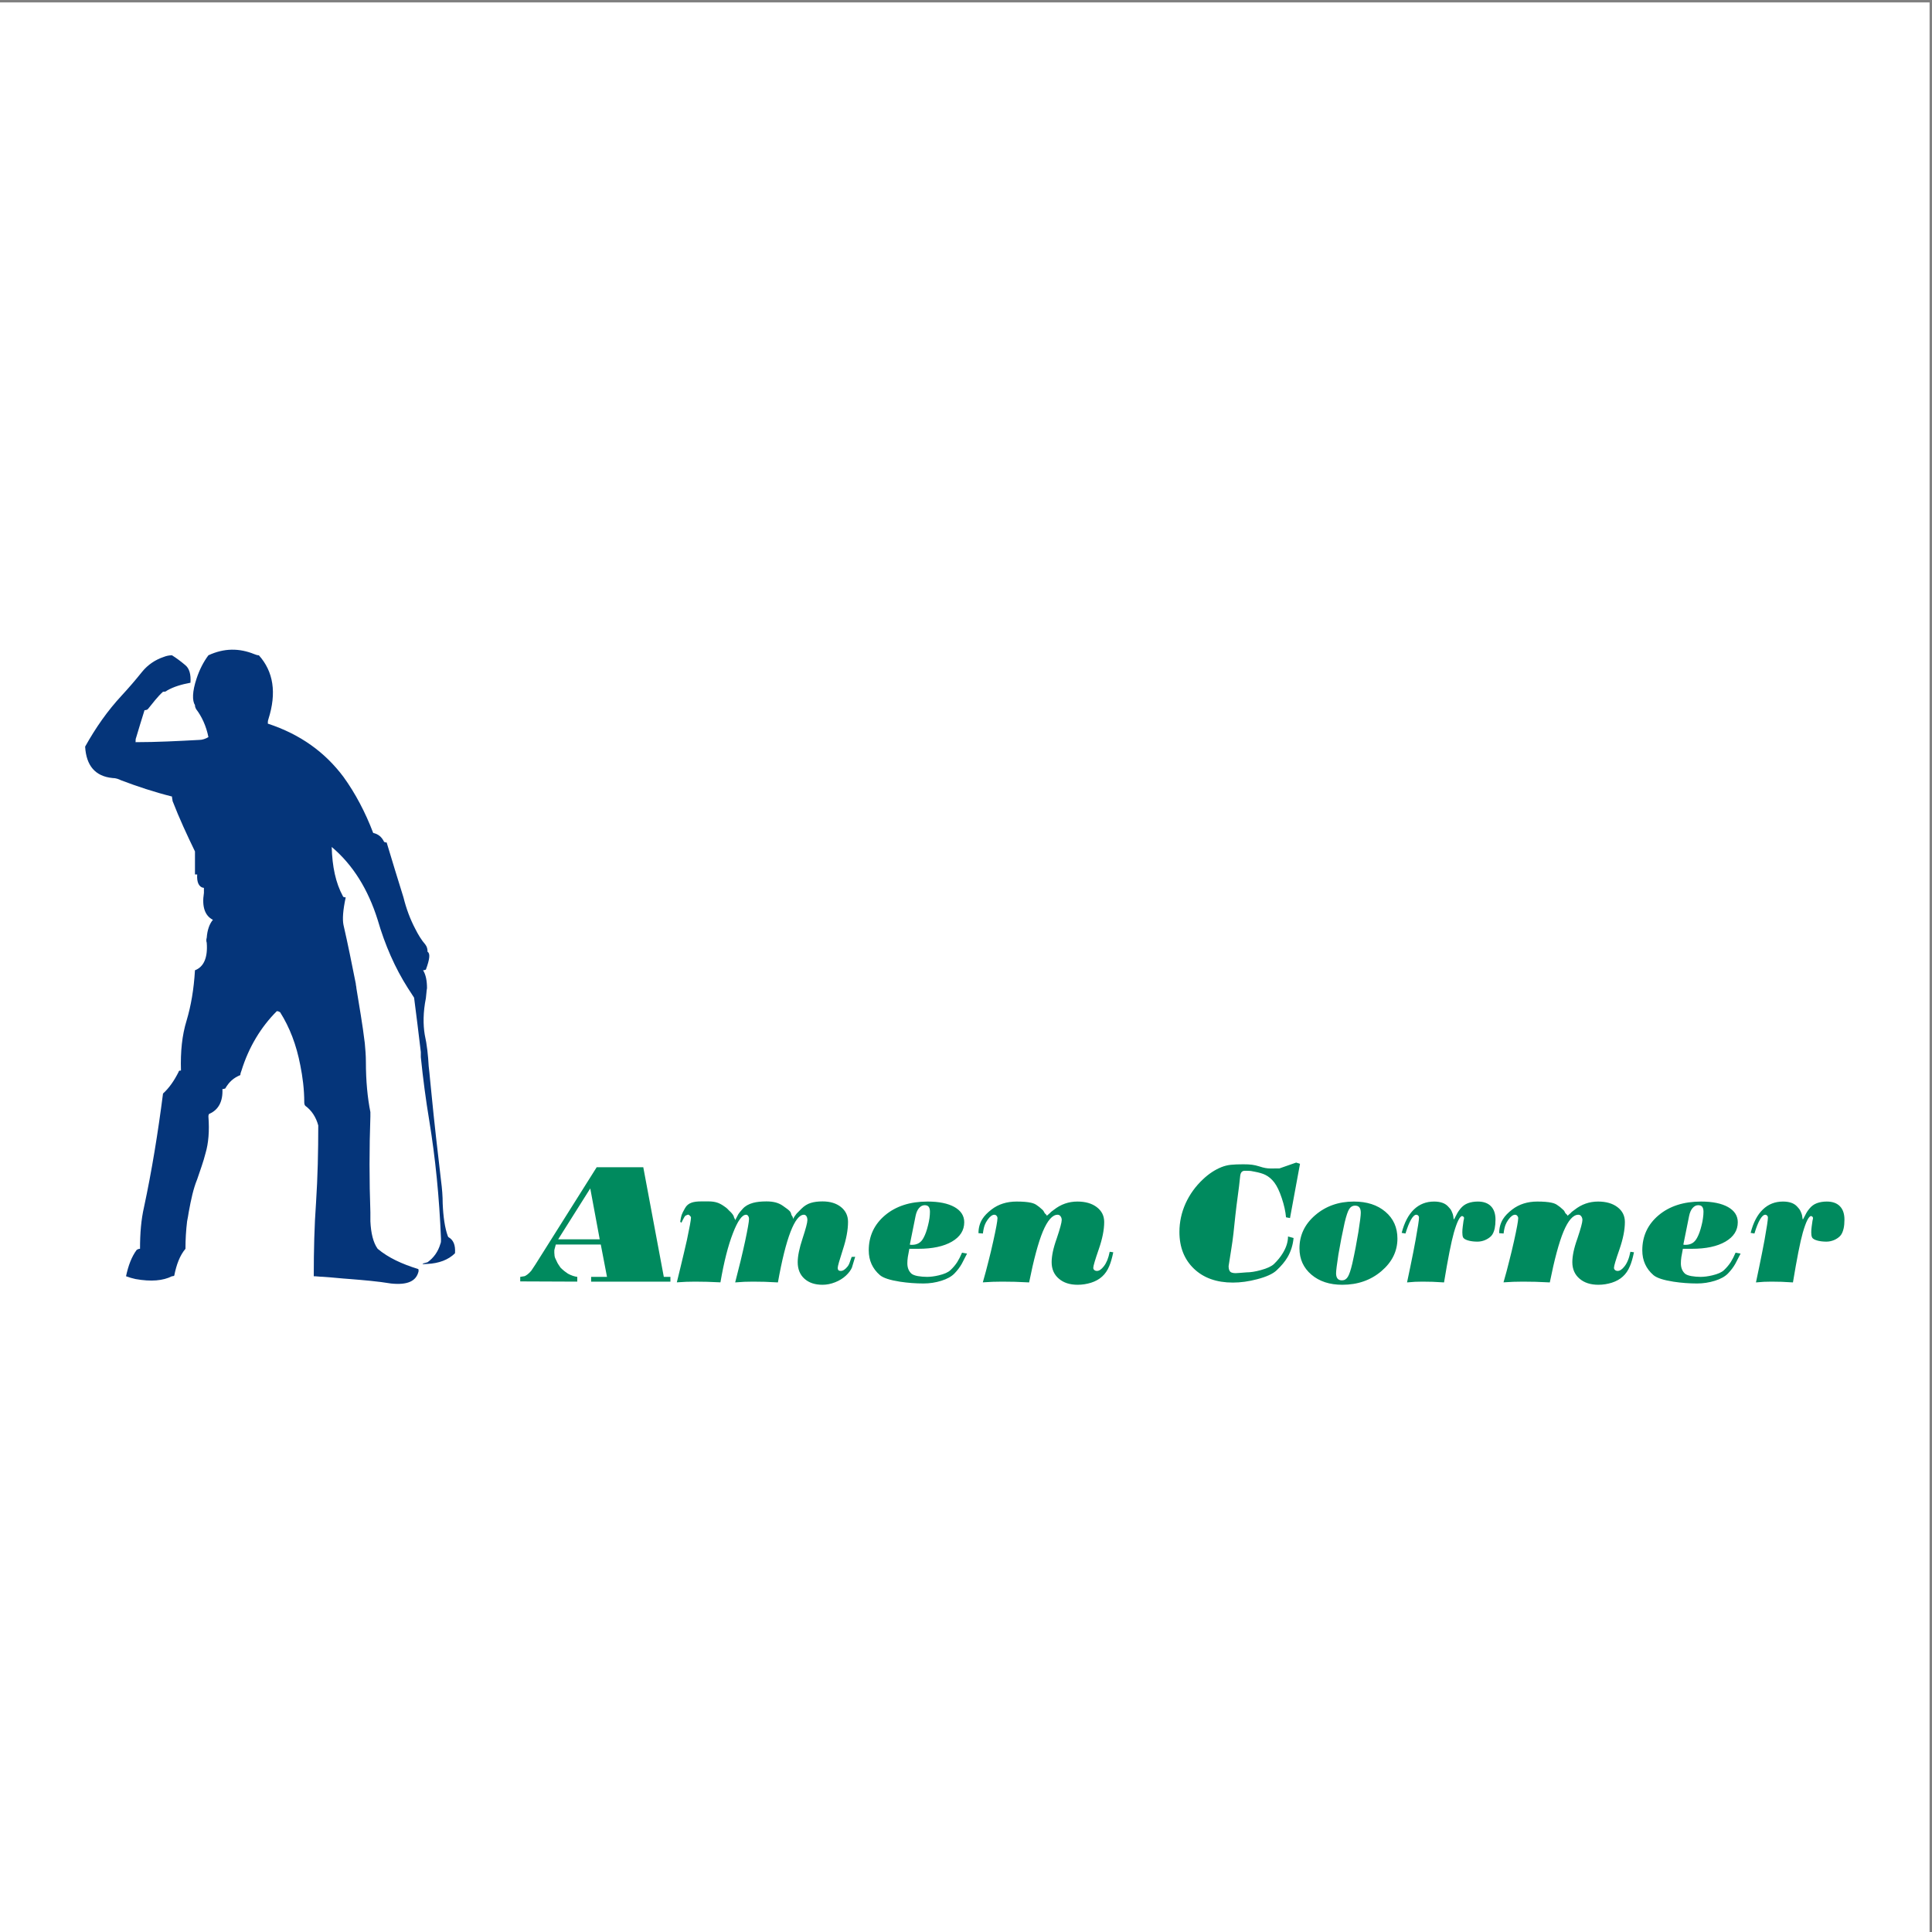 <?xml version="1.0" encoding="UTF-8"?>
<svg xmlns="http://www.w3.org/2000/svg" xmlns:xlink="http://www.w3.org/1999/xlink" width="193pt" height="193pt" viewBox="0 0 193 193" version="1.1">
<rect x="0" y="0" width="193" height="193" fill="#808080" stroke="none"/>
<g id="surface1">
<path style=" stroke:none;fill-rule:evenodd;fill:rgb(100%,100%,100%);fill-opacity:1;" d="M 0 0.242 L 192.758 0.242 L 192.758 193 L 0 193 L 0 0.242 "/>
<path style=" stroke:none;fill-rule:evenodd;fill:rgb(1.961%,20.784%,47.842%);fill-opacity:1;" d="M 38.625 84.16 C 38.457 84.16 38.344 84.105 38.344 84.047 C 38.121 83.602 37.785 83.32 37.281 83.207 C 36.496 81.137 35.488 79.234 34.312 77.609 C 32.465 75.145 30.004 73.355 26.754 72.289 C 26.754 72.121 26.754 72.012 26.812 71.844 C 27.652 69.211 27.316 67.086 25.859 65.461 C 25.691 65.461 25.578 65.406 25.41 65.348 C 23.898 64.734 22.387 64.734 20.82 65.461 C 20.316 66.133 19.926 66.918 19.645 67.758 C 19.195 69.102 19.195 69.996 19.477 70.441 C 19.477 70.609 19.531 70.723 19.59 70.836 C 20.148 71.562 20.598 72.516 20.82 73.633 C 20.539 73.805 20.203 73.914 19.926 73.914 C 17.797 74.027 15.668 74.141 13.543 74.141 C 13.543 73.969 13.543 73.805 13.598 73.691 C 13.879 72.738 14.156 71.844 14.438 70.945 C 14.605 70.945 14.719 70.891 14.773 70.836 C 15.277 70.219 15.727 69.605 16.285 69.102 C 16.453 69.102 16.566 69.102 16.676 68.988 C 17.348 68.598 18.133 68.371 19.027 68.203 C 19.086 67.363 18.918 66.746 18.469 66.41 C 18.078 66.078 17.629 65.742 17.18 65.461 C 16.902 65.461 16.621 65.516 16.344 65.629 C 15.504 65.91 14.773 66.41 14.215 67.086 C 13.543 67.926 12.871 68.707 12.145 69.492 C 10.742 71.004 9.566 72.684 8.504 74.586 C 8.617 76.488 9.512 77.555 11.246 77.723 C 11.582 77.723 11.863 77.836 12.086 77.945 C 13.711 78.562 15.391 79.121 17.18 79.57 C 17.18 79.738 17.238 79.906 17.238 80.016 C 17.91 81.754 18.691 83.434 19.477 85.055 C 19.477 85.223 19.477 85.336 19.477 85.504 C 19.477 86.117 19.477 86.734 19.477 87.352 L 19.699 87.352 C 19.645 88.133 19.867 88.641 20.371 88.695 C 20.371 88.918 20.371 89.031 20.371 89.199 C 20.148 90.598 20.484 91.492 21.27 91.887 C 20.934 92.277 20.707 92.895 20.652 93.676 C 20.598 93.844 20.598 94.012 20.652 94.18 C 20.766 95.637 20.371 96.59 19.477 96.926 C 19.363 98.828 19.086 100.453 18.637 101.961 C 18.188 103.418 18.02 105.043 18.078 106.945 C 17.965 106.945 17.852 106.945 17.852 107.059 C 17.406 107.953 16.902 108.68 16.285 109.242 C 15.781 113.16 15.164 116.965 14.383 120.605 C 14.102 121.836 13.988 123.18 13.988 124.75 C 13.824 124.75 13.766 124.805 13.656 124.859 C 13.152 125.531 12.816 126.426 12.59 127.492 C 12.871 127.602 13.262 127.715 13.543 127.773 C 15.109 128.051 16.285 127.941 17.18 127.492 C 17.348 127.492 17.406 127.434 17.406 127.434 C 17.629 126.316 17.965 125.418 18.527 124.75 C 18.527 123.797 18.582 122.902 18.691 122.004 C 18.75 121.727 18.805 121.391 18.859 121.055 C 19.086 119.82 19.309 118.758 19.699 117.805 C 19.98 116.965 20.316 116.07 20.539 115.176 C 20.82 114.223 20.934 112.992 20.82 111.535 C 20.82 111.367 20.875 111.258 20.934 111.258 C 21.828 110.863 22.277 110.023 22.219 108.793 C 22.387 108.793 22.445 108.738 22.5 108.738 C 22.891 108.066 23.34 107.672 24.012 107.395 C 24.012 107.227 24.066 107.113 24.125 106.945 C 24.852 104.594 26.082 102.578 27.652 101.012 C 27.82 101.012 27.875 101.066 27.984 101.121 C 28.938 102.633 29.609 104.371 30.004 106.441 C 30.227 107.562 30.395 108.793 30.395 110.137 C 30.395 110.305 30.449 110.418 30.508 110.473 C 31.121 110.918 31.57 111.594 31.793 112.43 C 31.793 115.008 31.738 117.582 31.57 120.156 C 31.402 122.453 31.344 124.918 31.344 127.492 C 31.625 127.492 31.961 127.547 32.242 127.547 C 33.137 127.602 34.09 127.715 34.984 127.773 C 36.328 127.883 37.727 127.996 39.07 128.219 C 40.695 128.387 41.59 127.996 41.816 126.988 C 41.816 126.875 41.816 126.766 41.758 126.766 C 40.137 126.262 38.793 125.645 37.727 124.75 C 37.281 124.133 37.055 123.18 37 122.004 C 37 121.727 37 121.391 37 121.109 C 36.887 117.918 36.887 114.727 37 111.535 C 37 111.367 37 111.258 37 111.09 C 36.719 109.688 36.551 108.008 36.551 106.051 C 36.551 105.434 36.496 104.816 36.441 104.203 C 36.215 102.297 35.879 100.453 35.602 98.715 C 35.602 98.547 35.543 98.434 35.543 98.27 C 35.152 96.309 34.762 94.348 34.312 92.391 C 34.199 91.828 34.258 90.934 34.535 89.645 C 34.367 89.645 34.258 89.59 34.258 89.535 C 33.527 88.191 33.191 86.566 33.137 84.609 C 35.266 86.398 36.777 88.863 37.727 91.887 C 38.457 94.406 39.465 96.699 40.75 98.715 C 40.977 99.051 41.145 99.332 41.367 99.668 C 41.59 101.402 41.816 103.195 42.039 105.098 C 42.039 105.266 42.039 105.434 42.039 105.602 C 42.262 107.785 42.543 109.91 42.879 111.926 C 43.492 115.68 43.887 119.598 44.055 123.797 C 44.055 123.965 44.055 124.133 43.996 124.246 C 43.773 125.027 43.328 125.645 42.711 126.094 C 42.039 126.262 42.039 126.316 42.711 126.262 C 43.828 126.203 44.781 125.867 45.453 125.195 C 45.512 124.355 45.285 123.852 44.781 123.574 L 44.727 123.461 C 44.445 122.676 44.277 121.559 44.223 120.215 C 44.223 119.484 44.164 118.758 44.055 117.918 C 43.719 115.062 43.383 112.152 43.102 109.242 C 42.992 108.289 42.934 107.395 42.824 106.496 C 42.766 105.434 42.656 104.371 42.43 103.363 C 42.262 102.355 42.262 101.121 42.543 99.723 C 42.598 99.332 42.598 98.996 42.656 98.715 C 42.656 97.988 42.543 97.371 42.262 96.926 C 42.43 96.926 42.484 96.867 42.543 96.867 C 42.934 95.805 42.992 95.246 42.711 95.078 C 42.711 94.797 42.656 94.574 42.484 94.348 C 42.094 93.902 41.758 93.34 41.48 92.781 C 40.977 91.828 40.582 90.766 40.305 89.645 C 39.742 87.855 39.184 86.008 38.625 84.16 "/>
<path style=" stroke:none;fill-rule:evenodd;fill:rgb(0%,54.117%,36.862%);fill-opacity:1;" d="M 55.758 123.805 L 59.91 123.805 L 58.965 118.719 Z M 57.668 128.031 L 51.969 128.008 L 51.969 127.555 C 52.211 127.523 52.355 127.5 52.41 127.484 C 52.461 127.469 52.555 127.41 52.688 127.316 C 52.816 127.219 52.945 127.094 53.07 126.945 C 53.117 126.887 53.254 126.68 53.48 126.328 L 59.605 116.605 L 64.262 116.605 L 66.312 127.555 L 66.973 127.555 L 66.973 128.031 L 59.051 128.031 L 59.051 127.555 L 60.637 127.555 L 60.016 124.324 L 55.523 124.324 L 55.387 124.828 C 55.379 124.84 55.375 124.863 55.375 124.906 C 55.375 124.945 55.375 124.977 55.375 125.004 C 55.375 125.082 55.375 125.137 55.375 125.18 C 55.375 125.223 55.379 125.258 55.387 125.285 L 55.395 125.422 C 55.402 125.496 55.422 125.566 55.441 125.629 C 55.441 125.641 55.449 125.66 55.465 125.688 C 55.57 125.918 55.648 126.074 55.688 126.16 C 55.707 126.199 55.727 126.234 55.754 126.273 L 55.988 126.625 C 56.074 126.715 56.203 126.832 56.371 126.973 C 56.508 127.078 56.629 127.164 56.734 127.234 C 56.891 127.32 57.055 127.395 57.23 127.453 C 57.406 127.508 57.551 127.543 57.668 127.555 Z M 67.949 122.062 C 67.996 121.742 68.047 121.508 68.094 121.371 C 68.141 121.227 68.254 121 68.426 120.699 C 68.574 120.422 68.801 120.234 69.109 120.133 C 69.344 120.055 69.652 120.016 70.039 120.016 C 70.121 120.016 70.242 120.016 70.41 120.016 C 70.578 120.016 70.707 120.016 70.797 120.016 C 71.129 120.016 71.418 120.059 71.672 120.145 C 71.875 120.215 72.09 120.328 72.312 120.484 C 72.504 120.613 72.617 120.703 72.66 120.75 C 72.754 120.852 72.855 120.961 72.977 121.066 C 73.051 121.141 73.117 121.215 73.184 121.305 C 73.273 121.426 73.316 121.52 73.312 121.578 C 73.344 121.66 73.379 121.73 73.418 121.789 C 73.438 121.82 73.445 121.863 73.434 121.91 C 73.539 121.707 73.648 121.5 73.754 121.297 C 73.812 121.195 73.957 121.02 74.188 120.762 C 74.441 120.477 74.789 120.281 75.234 120.16 C 75.594 120.062 76.039 120.016 76.566 120.016 C 76.918 120.016 77.227 120.051 77.5 120.125 C 77.766 120.199 78.008 120.312 78.219 120.465 C 78.426 120.613 78.559 120.707 78.609 120.746 C 78.703 120.809 78.797 120.891 78.895 120.992 C 78.969 121.074 79.012 121.156 79.031 121.25 C 79.047 121.336 79.07 121.398 79.102 121.438 C 79.191 121.543 79.227 121.656 79.207 121.777 C 79.363 121.523 79.488 121.34 79.586 121.227 C 79.621 121.184 79.781 121.023 80.066 120.742 C 80.348 120.461 80.66 120.27 80.992 120.168 C 81.324 120.066 81.715 120.016 82.164 120.016 C 82.926 120.016 83.543 120.203 84.012 120.578 C 84.48 120.957 84.715 121.449 84.715 122.059 C 84.715 122.859 84.543 123.785 84.199 124.832 C 83.859 125.883 83.684 126.492 83.684 126.66 C 83.684 126.766 83.711 126.84 83.762 126.891 C 83.812 126.938 83.887 126.961 83.988 126.961 C 84.207 126.961 84.43 126.816 84.664 126.527 C 84.766 126.402 84.844 126.242 84.906 126.043 C 84.973 125.848 85.027 125.688 85.078 125.562 L 85.43 125.547 C 85.316 125.91 85.207 126.273 85.102 126.633 C 84.988 126.898 84.785 127.168 84.492 127.441 C 84.199 127.711 83.844 127.93 83.426 128.094 C 83.004 128.262 82.586 128.344 82.164 128.344 C 81.41 128.344 80.809 128.145 80.359 127.738 C 79.914 127.34 79.688 126.785 79.688 126.086 C 79.688 125.477 79.852 124.691 80.172 123.723 C 80.492 122.75 80.656 122.137 80.656 121.887 C 80.656 121.715 80.621 121.582 80.555 121.488 C 80.492 121.398 80.41 121.348 80.309 121.348 C 79.859 121.348 79.41 121.918 78.969 123.059 C 78.527 124.203 78.109 125.887 77.711 128.109 L 76.391 128.047 L 75.219 128.031 C 75.133 128.031 74.996 128.031 74.809 128.039 C 74.621 128.043 74.473 128.047 74.367 128.047 L 73.441 128.109 C 73.832 126.621 74.164 125.242 74.438 123.977 C 74.695 122.762 74.824 122.027 74.824 121.777 C 74.824 121.648 74.793 121.543 74.734 121.469 C 74.688 121.391 74.617 121.348 74.527 121.348 C 74.133 121.348 73.691 121.961 73.219 123.188 C 72.738 124.418 72.32 126.055 71.969 128.102 L 70.625 128.047 L 69.422 128.031 C 69.332 128.031 69.188 128.031 68.996 128.039 C 68.801 128.043 68.652 128.047 68.543 128.047 L 67.613 128.102 C 67.723 127.652 67.852 127.137 67.988 126.562 C 68.129 125.984 68.238 125.527 68.316 125.188 C 68.398 124.848 68.504 124.406 68.625 123.855 C 68.891 122.598 69.027 121.855 69.027 121.637 C 69.027 121.57 68.988 121.504 68.914 121.445 C 68.871 121.398 68.832 121.367 68.797 121.352 C 68.762 121.34 68.73 121.34 68.695 121.348 C 68.574 121.391 68.504 121.422 68.48 121.438 C 68.418 121.488 68.324 121.629 68.215 121.855 C 68.172 121.941 68.141 122.004 68.125 122.039 C 68.109 122.078 68.094 122.113 68.078 122.145 C 68.066 122.137 68.055 122.125 68.039 122.113 C 68.027 122.102 67.996 122.086 67.949 122.062 Z M 90.887 124.332 L 91.008 124.355 L 91.098 124.355 C 91.363 124.355 91.594 124.297 91.785 124.184 C 91.973 124.074 92.141 123.891 92.27 123.633 C 92.438 123.328 92.586 122.914 92.711 122.395 C 92.773 122.152 92.82 121.918 92.852 121.688 C 92.883 121.457 92.898 121.242 92.898 121.051 C 92.898 120.824 92.855 120.66 92.773 120.555 C 92.691 120.445 92.555 120.395 92.367 120.395 C 92.164 120.395 91.977 120.488 91.805 120.684 C 91.645 120.875 91.531 121.137 91.465 121.461 Z M 90.84 124.75 L 90.688 125.574 C 90.652 125.809 90.641 126.016 90.641 126.199 C 90.641 126.633 90.773 126.977 91.047 127.23 C 91.18 127.34 91.391 127.422 91.688 127.477 C 91.984 127.527 92.293 127.555 92.609 127.555 C 92.961 127.555 93.355 127.504 93.781 127.402 C 94.328 127.273 94.719 127.102 94.949 126.879 C 95.215 126.633 95.438 126.363 95.625 126.078 C 95.785 125.824 95.945 125.512 96.105 125.137 L 96.605 125.23 C 96.43 125.57 96.254 125.906 96.082 126.242 C 95.891 126.582 95.645 126.906 95.348 127.215 C 95.051 127.523 94.609 127.766 94.035 127.945 C 93.461 128.125 92.867 128.215 92.254 128.215 C 91.473 128.215 90.691 128.156 89.914 128.039 C 88.906 127.883 88.234 127.664 87.898 127.379 C 87.156 126.734 86.785 125.91 86.785 124.902 C 86.785 123.484 87.332 122.312 88.418 121.398 C 89.508 120.484 90.922 120.031 92.664 120.031 C 93.801 120.031 94.695 120.215 95.348 120.578 C 95.996 120.945 96.324 121.453 96.324 122.098 C 96.324 122.91 95.914 123.555 95.09 124.035 C 94.266 124.512 93.152 124.75 91.742 124.75 L 91 124.75 C 90.977 124.75 90.949 124.75 90.918 124.75 C 90.883 124.75 90.855 124.75 90.84 124.75 Z M 98.18 128.102 C 98.395 127.352 98.59 126.633 98.758 125.945 C 98.91 125.355 99.066 124.707 99.223 123.992 C 99.504 122.727 99.645 121.961 99.645 121.691 C 99.645 121.602 99.613 121.523 99.551 121.453 C 99.492 121.383 99.418 121.348 99.328 121.348 C 99.125 121.348 98.902 121.512 98.664 121.84 C 98.535 122.023 98.438 122.199 98.375 122.367 C 98.293 122.586 98.23 122.867 98.188 123.223 L 97.746 123.188 C 97.746 122.66 97.875 122.188 98.133 121.777 C 98.332 121.457 98.637 121.141 99.051 120.824 C 99.734 120.297 100.57 120.031 101.559 120.031 C 102.164 120.031 102.637 120.07 102.977 120.145 C 103.234 120.199 103.441 120.289 103.594 120.41 C 103.668 120.465 103.746 120.523 103.824 120.578 C 103.938 120.676 104.055 120.781 104.172 120.883 C 104.203 120.914 104.234 120.957 104.258 121 C 104.309 121.102 104.34 121.156 104.352 121.172 C 104.379 121.219 104.434 121.27 104.5 121.324 C 104.551 121.359 104.57 121.406 104.566 121.461 C 104.746 121.305 104.867 121.203 104.922 121.148 C 104.941 121.125 104.961 121.102 104.984 121.074 L 105.281 120.852 C 105.973 120.305 106.754 120.031 107.629 120.031 C 108.434 120.031 109.082 120.219 109.57 120.594 C 110.062 120.969 110.305 121.461 110.305 122.074 C 110.305 122.848 110.125 123.762 109.758 124.809 C 109.395 125.855 109.215 126.469 109.215 126.648 C 109.215 126.738 109.246 126.812 109.316 126.871 C 109.387 126.93 109.477 126.961 109.582 126.961 C 109.805 126.961 110.031 126.805 110.273 126.492 C 110.402 126.328 110.516 126.125 110.613 125.891 C 110.707 125.656 110.789 125.375 110.855 125.047 L 111.211 125.098 C 111.09 125.68 110.957 126.145 110.805 126.492 C 110.629 126.914 110.395 127.258 110.098 127.523 C 109.805 127.793 109.438 127.996 109 128.137 C 108.562 128.273 108.113 128.344 107.652 128.344 C 106.867 128.344 106.242 128.141 105.77 127.73 C 105.293 127.324 105.055 126.777 105.055 126.086 C 105.055 125.773 105.098 125.426 105.176 125.043 C 105.258 124.66 105.383 124.219 105.562 123.723 C 105.895 122.734 106.062 122.117 106.062 121.871 C 106.062 121.73 106.023 121.609 105.949 121.508 C 105.871 121.398 105.773 121.348 105.648 121.348 C 105.137 121.348 104.645 121.91 104.172 123.031 C 103.723 124.117 103.266 125.809 102.805 128.109 L 101.379 128.047 L 100.113 128.031 C 100.012 128.031 99.859 128.031 99.652 128.039 C 99.441 128.043 99.285 128.047 99.18 128.047 Z M 128.668 123.52 L 129.223 123.672 C 129.156 124.379 128.953 125.02 128.617 125.594 C 128.367 126.02 128.004 126.457 127.523 126.906 C 127.156 127.254 126.512 127.547 125.59 127.789 C 124.734 128.016 123.926 128.125 123.16 128.125 C 121.535 128.125 120.238 127.664 119.273 126.742 C 118.305 125.816 117.82 124.59 117.82 123.07 C 117.82 122.078 118.027 121.129 118.434 120.219 C 118.848 119.312 119.426 118.508 120.176 117.805 C 120.754 117.258 121.371 116.852 122.023 116.59 C 122.316 116.473 122.629 116.395 122.957 116.359 C 123.289 116.324 123.703 116.309 124.195 116.309 C 124.539 116.309 124.828 116.32 125.066 116.352 C 125.301 116.383 125.539 116.438 125.789 116.516 C 126.035 116.598 126.242 116.652 126.406 116.68 C 126.574 116.711 126.754 116.727 126.938 116.727 L 127.816 116.719 L 129.48 116.137 L 129.867 116.258 L 128.867 121.68 L 128.469 121.605 C 128.418 121.02 128.277 120.383 128.043 119.684 C 127.812 118.988 127.559 118.465 127.285 118.109 C 127.031 117.781 126.742 117.535 126.406 117.367 C 126.141 117.234 125.777 117.129 125.328 117.047 C 125.207 117.023 125.082 117.004 124.961 116.977 C 124.879 116.965 124.676 116.957 124.34 116.957 C 124.078 116.957 123.93 117.129 123.891 117.469 C 123.852 117.809 123.816 118.152 123.777 118.5 C 123.656 119.406 123.574 120.043 123.527 120.41 C 123.484 120.781 123.445 121.117 123.406 121.438 C 123.312 122.344 123.25 122.941 123.215 123.238 C 123.16 123.723 123.086 124.258 122.992 124.84 C 122.898 125.418 122.812 125.965 122.734 126.477 C 122.734 126.691 122.77 126.859 122.848 126.977 C 122.895 127.051 122.969 127.105 123.078 127.137 C 123.18 127.168 123.301 127.184 123.434 127.184 C 123.535 127.184 123.664 127.176 123.824 127.16 C 124.195 127.125 124.43 127.105 124.523 127.105 C 124.922 127.105 125.398 127.031 125.949 126.879 C 126.586 126.707 127.027 126.5 127.273 126.262 C 127.629 125.918 127.922 125.559 128.152 125.176 C 128.496 124.609 128.668 124.055 128.668 123.52 Z M 135.359 120.438 C 135.121 120.438 134.926 120.551 134.785 120.773 C 134.641 120.996 134.488 121.449 134.324 122.137 C 134.094 123.168 133.887 124.23 133.703 125.312 C 133.547 126.328 133.469 126.953 133.469 127.195 C 133.469 127.43 133.52 127.609 133.617 127.727 C 133.711 127.844 133.859 127.902 134.059 127.902 C 134.301 127.902 134.492 127.789 134.637 127.562 C 134.781 127.34 134.934 126.887 135.094 126.207 C 135.336 125.121 135.535 124.074 135.699 123.07 C 135.859 122.059 135.938 121.418 135.938 121.148 C 135.938 120.91 135.891 120.73 135.797 120.613 C 135.703 120.496 135.559 120.438 135.359 120.438 Z M 129.812 124.703 C 129.812 123.398 130.336 122.293 131.387 121.391 C 132.438 120.484 133.727 120.031 135.246 120.031 C 136.551 120.031 137.602 120.371 138.398 121.051 C 139.199 121.73 139.598 122.625 139.598 123.73 C 139.598 124.992 139.062 126.078 137.996 126.984 C 136.93 127.891 135.629 128.344 134.09 128.344 C 132.824 128.344 131.797 128.008 131.004 127.332 C 130.211 126.656 129.812 125.781 129.812 124.703 Z M 140.402 123.223 L 140.023 123.16 C 140.289 122.129 140.695 121.352 141.242 120.824 C 141.797 120.293 142.465 120.031 143.258 120.031 C 143.891 120.031 144.359 120.195 144.656 120.52 C 144.793 120.664 144.879 120.77 144.926 120.836 C 144.969 120.898 145.023 121.016 145.09 121.188 C 145.117 121.25 145.141 121.324 145.156 121.398 C 145.176 121.469 145.184 121.543 145.191 121.613 C 145.199 121.684 145.211 121.746 145.219 121.801 C 145.238 121.793 145.254 121.789 145.27 121.785 C 145.379 121.578 145.484 121.375 145.59 121.172 C 145.66 121.047 145.766 120.898 145.902 120.73 C 146.105 120.484 146.348 120.305 146.641 120.195 C 146.934 120.086 147.266 120.031 147.633 120.031 C 148.199 120.031 148.637 120.188 148.938 120.496 C 149.242 120.805 149.395 121.254 149.395 121.84 C 149.395 122.176 149.367 122.469 149.316 122.715 C 149.238 123.059 149.121 123.312 148.961 123.477 C 148.801 123.641 148.598 123.773 148.355 123.879 C 148.117 123.98 147.859 124.035 147.594 124.035 C 147.281 124.035 147.004 124.004 146.758 123.945 C 146.422 123.863 146.215 123.746 146.152 123.594 C 146.125 123.531 146.105 123.461 146.098 123.379 C 146.086 123.297 146.082 123.207 146.082 123.109 C 146.082 122.938 146.094 122.754 146.121 122.551 C 146.148 122.348 146.176 122.152 146.199 121.961 C 146.223 121.879 146.238 121.812 146.246 121.758 C 146.254 121.703 146.254 121.664 146.25 121.637 C 146.242 121.598 146.227 121.57 146.188 121.543 C 146.152 121.516 146.113 121.492 146.074 121.477 C 145.84 121.477 145.559 122.027 145.238 123.133 C 144.973 124.07 144.645 125.73 144.254 128.109 L 143.113 128.047 L 142.102 128.031 C 142.023 128.031 141.906 128.031 141.738 128.039 C 141.57 128.043 141.445 128.047 141.352 128.047 L 140.559 128.109 C 140.613 127.836 140.723 127.328 140.879 126.582 C 141.02 125.914 141.117 125.422 141.18 125.098 C 141.242 124.777 141.32 124.363 141.414 123.859 C 141.641 122.609 141.754 121.867 141.754 121.637 C 141.754 121.566 141.73 121.496 141.684 121.441 C 141.633 121.387 141.57 121.352 141.488 121.348 C 141.32 121.348 141.148 121.508 140.965 121.82 C 140.777 122.141 140.594 122.605 140.402 123.223 Z M 150.195 128.102 C 150.414 127.352 150.605 126.633 150.773 125.945 C 150.926 125.355 151.082 124.707 151.242 123.992 C 151.523 122.727 151.664 121.961 151.664 121.691 C 151.664 121.602 151.629 121.523 151.57 121.453 C 151.508 121.383 151.434 121.348 151.348 121.348 C 151.145 121.348 150.922 121.512 150.68 121.84 C 150.551 122.023 150.453 122.199 150.391 122.367 C 150.309 122.586 150.246 122.867 150.203 123.223 L 149.762 123.188 C 149.762 122.66 149.891 122.188 150.148 121.777 C 150.348 121.457 150.652 121.141 151.066 120.824 C 151.754 120.297 152.59 120.031 153.574 120.031 C 154.184 120.031 154.652 120.07 154.992 120.145 C 155.254 120.199 155.457 120.289 155.609 120.41 C 155.688 120.465 155.762 120.523 155.844 120.578 C 155.953 120.676 156.07 120.781 156.188 120.883 C 156.223 120.914 156.25 120.957 156.277 121 C 156.324 121.102 156.355 121.156 156.367 121.172 C 156.395 121.219 156.449 121.27 156.516 121.324 C 156.566 121.359 156.59 121.406 156.582 121.461 C 156.766 121.305 156.883 121.203 156.938 121.148 C 156.957 121.125 156.98 121.102 157 121.074 L 157.297 120.852 C 157.988 120.305 158.77 120.031 159.645 120.031 C 160.449 120.031 161.098 120.219 161.586 120.594 C 162.078 120.969 162.32 121.461 162.32 122.074 C 162.32 122.848 162.141 123.762 161.777 124.809 C 161.41 125.855 161.23 126.469 161.23 126.648 C 161.23 126.738 161.266 126.812 161.336 126.871 C 161.402 126.93 161.492 126.961 161.602 126.961 C 161.82 126.961 162.051 126.805 162.293 126.492 C 162.422 126.328 162.535 126.125 162.629 125.891 C 162.727 125.656 162.805 125.375 162.871 125.047 L 163.227 125.098 C 163.105 125.68 162.973 126.145 162.82 126.492 C 162.645 126.914 162.41 127.258 162.113 127.523 C 161.82 127.793 161.453 127.996 161.016 128.137 C 160.578 128.273 160.133 128.344 159.672 128.344 C 158.887 128.344 158.258 128.141 157.785 127.73 C 157.312 127.324 157.07 126.777 157.07 126.086 C 157.07 125.773 157.113 125.426 157.191 125.043 C 157.273 124.66 157.398 124.219 157.578 123.723 C 157.91 122.734 158.078 122.117 158.078 121.871 C 158.078 121.73 158.039 121.609 157.965 121.508 C 157.891 121.398 157.789 121.348 157.668 121.348 C 157.152 121.348 156.66 121.91 156.188 123.031 C 155.738 124.117 155.281 125.809 154.82 128.109 L 153.395 128.047 L 152.129 128.031 C 152.031 128.031 151.879 128.031 151.672 128.039 C 151.461 128.043 151.301 128.047 151.195 128.047 Z M 168.16 124.332 L 168.281 124.355 L 168.371 124.355 C 168.637 124.355 168.867 124.297 169.059 124.184 C 169.246 124.074 169.41 123.891 169.543 123.633 C 169.711 123.328 169.859 122.914 169.984 122.395 C 170.047 122.152 170.094 121.918 170.121 121.688 C 170.156 121.457 170.172 121.242 170.172 121.051 C 170.172 120.824 170.129 120.66 170.047 120.555 C 169.965 120.445 169.828 120.395 169.641 120.395 C 169.438 120.395 169.25 120.488 169.078 120.684 C 168.918 120.875 168.805 121.137 168.738 121.461 Z M 168.113 124.75 L 167.961 125.574 C 167.926 125.809 167.914 126.016 167.914 126.199 C 167.914 126.633 168.047 126.977 168.32 127.23 C 168.449 127.34 168.664 127.422 168.961 127.477 C 169.258 127.527 169.566 127.555 169.879 127.555 C 170.234 127.555 170.629 127.504 171.055 127.402 C 171.602 127.273 171.992 127.102 172.223 126.879 C 172.484 126.633 172.711 126.363 172.898 126.078 C 173.059 125.824 173.219 125.512 173.379 125.137 L 173.879 125.23 C 173.703 125.57 173.527 125.906 173.355 126.242 C 173.164 126.582 172.918 126.906 172.621 127.215 C 172.324 127.523 171.883 127.766 171.309 127.945 C 170.73 128.125 170.141 128.215 169.527 128.215 C 168.746 128.215 167.965 128.156 167.188 128.039 C 166.18 127.883 165.508 127.664 165.172 127.379 C 164.43 126.734 164.059 125.91 164.059 124.902 C 164.059 123.484 164.605 122.312 165.691 121.398 C 166.781 120.484 168.195 120.031 169.938 120.031 C 171.074 120.031 171.969 120.215 172.621 120.578 C 173.27 120.945 173.598 121.453 173.598 122.098 C 173.598 122.91 173.188 123.555 172.363 124.035 C 171.539 124.512 170.426 124.75 169.016 124.75 L 168.273 124.75 C 168.246 124.75 168.219 124.75 168.191 124.75 C 168.152 124.75 168.129 124.75 168.113 124.75 Z M 175.262 123.223 L 174.883 123.16 C 175.145 122.129 175.551 121.352 176.102 120.824 C 176.652 120.293 177.32 120.031 178.113 120.031 C 178.75 120.031 179.215 120.195 179.516 120.52 C 179.648 120.664 179.738 120.77 179.781 120.836 C 179.824 120.898 179.879 121.016 179.949 121.188 C 179.977 121.25 179.996 121.324 180.016 121.398 C 180.031 121.469 180.039 121.543 180.051 121.613 C 180.059 121.684 180.066 121.746 180.078 121.801 C 180.094 121.793 180.109 121.789 180.129 121.785 C 180.234 121.578 180.34 121.375 180.449 121.172 C 180.516 121.047 180.621 120.898 180.762 120.73 C 180.961 120.484 181.203 120.305 181.496 120.195 C 181.789 120.086 182.121 120.031 182.488 120.031 C 183.059 120.031 183.496 120.188 183.797 120.496 C 184.102 120.805 184.254 121.254 184.254 121.84 C 184.254 122.176 184.227 122.469 184.172 122.715 C 184.094 123.059 183.977 123.312 183.816 123.477 C 183.656 123.641 183.457 123.773 183.215 123.879 C 182.973 123.98 182.719 124.035 182.449 124.035 C 182.141 124.035 181.859 124.004 181.613 123.945 C 181.277 123.863 181.074 123.746 181.012 123.594 C 180.984 123.531 180.965 123.461 180.953 123.379 C 180.941 123.297 180.938 123.207 180.938 123.109 C 180.938 122.938 180.949 122.754 180.977 122.551 C 181.004 122.348 181.031 122.152 181.059 121.961 C 181.078 121.879 181.098 121.812 181.105 121.758 C 181.109 121.703 181.113 121.664 181.105 121.637 C 181.102 121.598 181.082 121.57 181.047 121.543 C 181.012 121.516 180.973 121.492 180.93 121.477 C 180.695 121.477 180.414 122.027 180.094 123.133 C 179.828 124.07 179.504 125.73 179.109 128.109 L 177.969 128.047 L 176.957 128.031 C 176.883 128.031 176.762 128.031 176.594 128.039 C 176.43 128.043 176.301 128.047 176.211 128.047 L 175.414 128.109 C 175.473 127.836 175.578 127.328 175.734 126.582 C 175.875 125.914 175.973 125.422 176.035 125.098 C 176.098 124.777 176.176 124.363 176.273 123.859 C 176.496 122.609 176.609 121.867 176.609 121.637 C 176.609 121.566 176.59 121.496 176.539 121.441 C 176.488 121.387 176.426 121.352 176.348 121.348 C 176.18 121.348 176.004 121.508 175.82 121.82 C 175.633 122.141 175.449 122.605 175.262 123.223 "/>
</g>
</svg>
